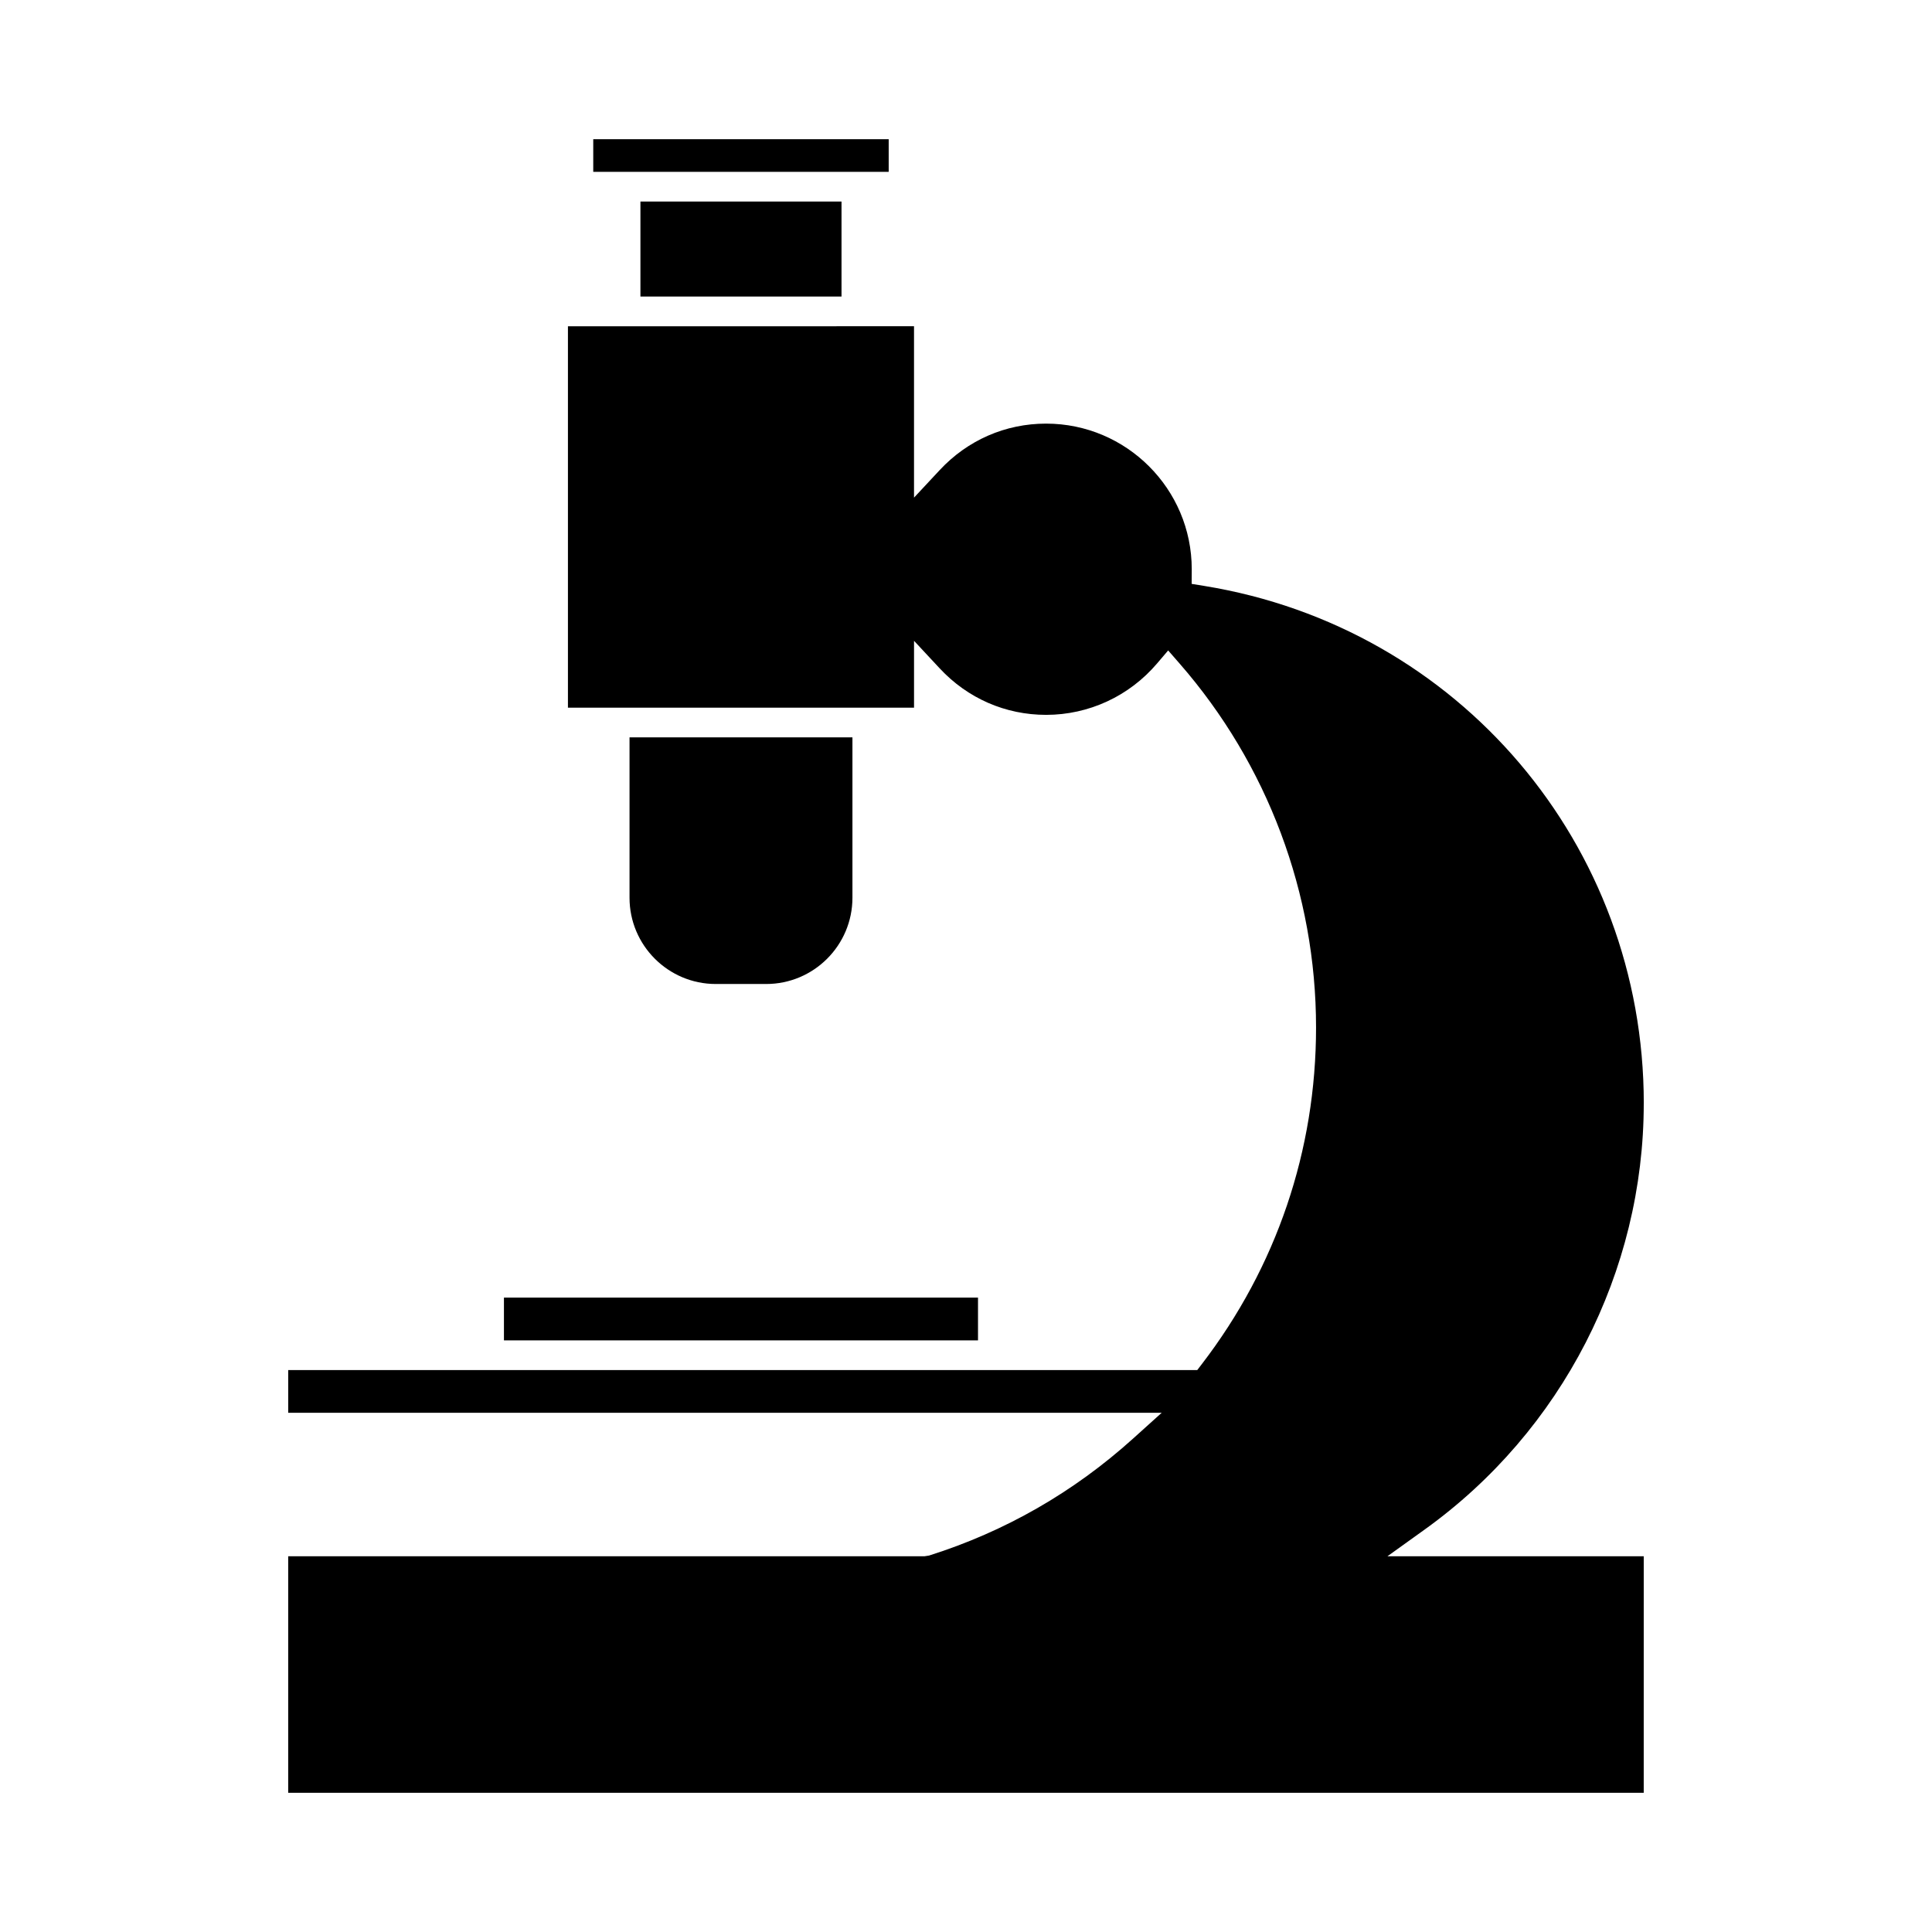 <?xml version="1.0" encoding="UTF-8"?>
<!-- The Best Svg Icon site in the world: iconSvg.co, Visit us! https://iconsvg.co -->
<svg fill="#000000" width="800px" height="800px" version="1.1" viewBox="144 144 512 512" xmlns="http://www.w3.org/2000/svg">
 <g>
  <path d="m313.72 197.41h53.289v25.176h-53.289z"/>
  <path d="m579.62 436.39c0-68.492-48.996-126.16-116.51-137.12l-3.305-0.535 0.02-3.898c0-21.258-17.309-38.574-38.594-38.574-10.785 0-20.793 4.371-28.191 12.305l-6.816 7.309v-45.418h-11.348l-69.027 0.004h-11.34v101.08h91.719v-17.719l6.816 7.316c7.394 7.934 17.406 12.305 28.191 12.305 11.305 0 22.012-4.953 29.379-13.598l2.961-3.473 3 3.438c23.34 26.727 36.191 60.992 36.191 96.473 0 32.578-10.48 63.449-30.301 89.258l-1.18 1.539h-240.91v11.324h231.48l-7.609 6.859c-15.754 14.207-33.938 24.625-54.035 30.973l-1.188 0.184-168.65 0.004v62.68h359.23l0.004-62.676h-67.926l9.934-7.133c36.312-26.082 57.996-68.285 57.996-112.9z"/>
  <path d="m374.88 189.54h4.633v-8.648h-78.297v8.648z"/>
  <path d="m277.55 487.88h125.63v11.332h-125.63z"/>
  <path d="m347.05 404.77c12.602 0 22.855-10.254 22.855-22.855v-42.504h-59.074v42.504c0 12.602 10.254 22.855 22.855 22.855z"/>
 </g>
</svg>